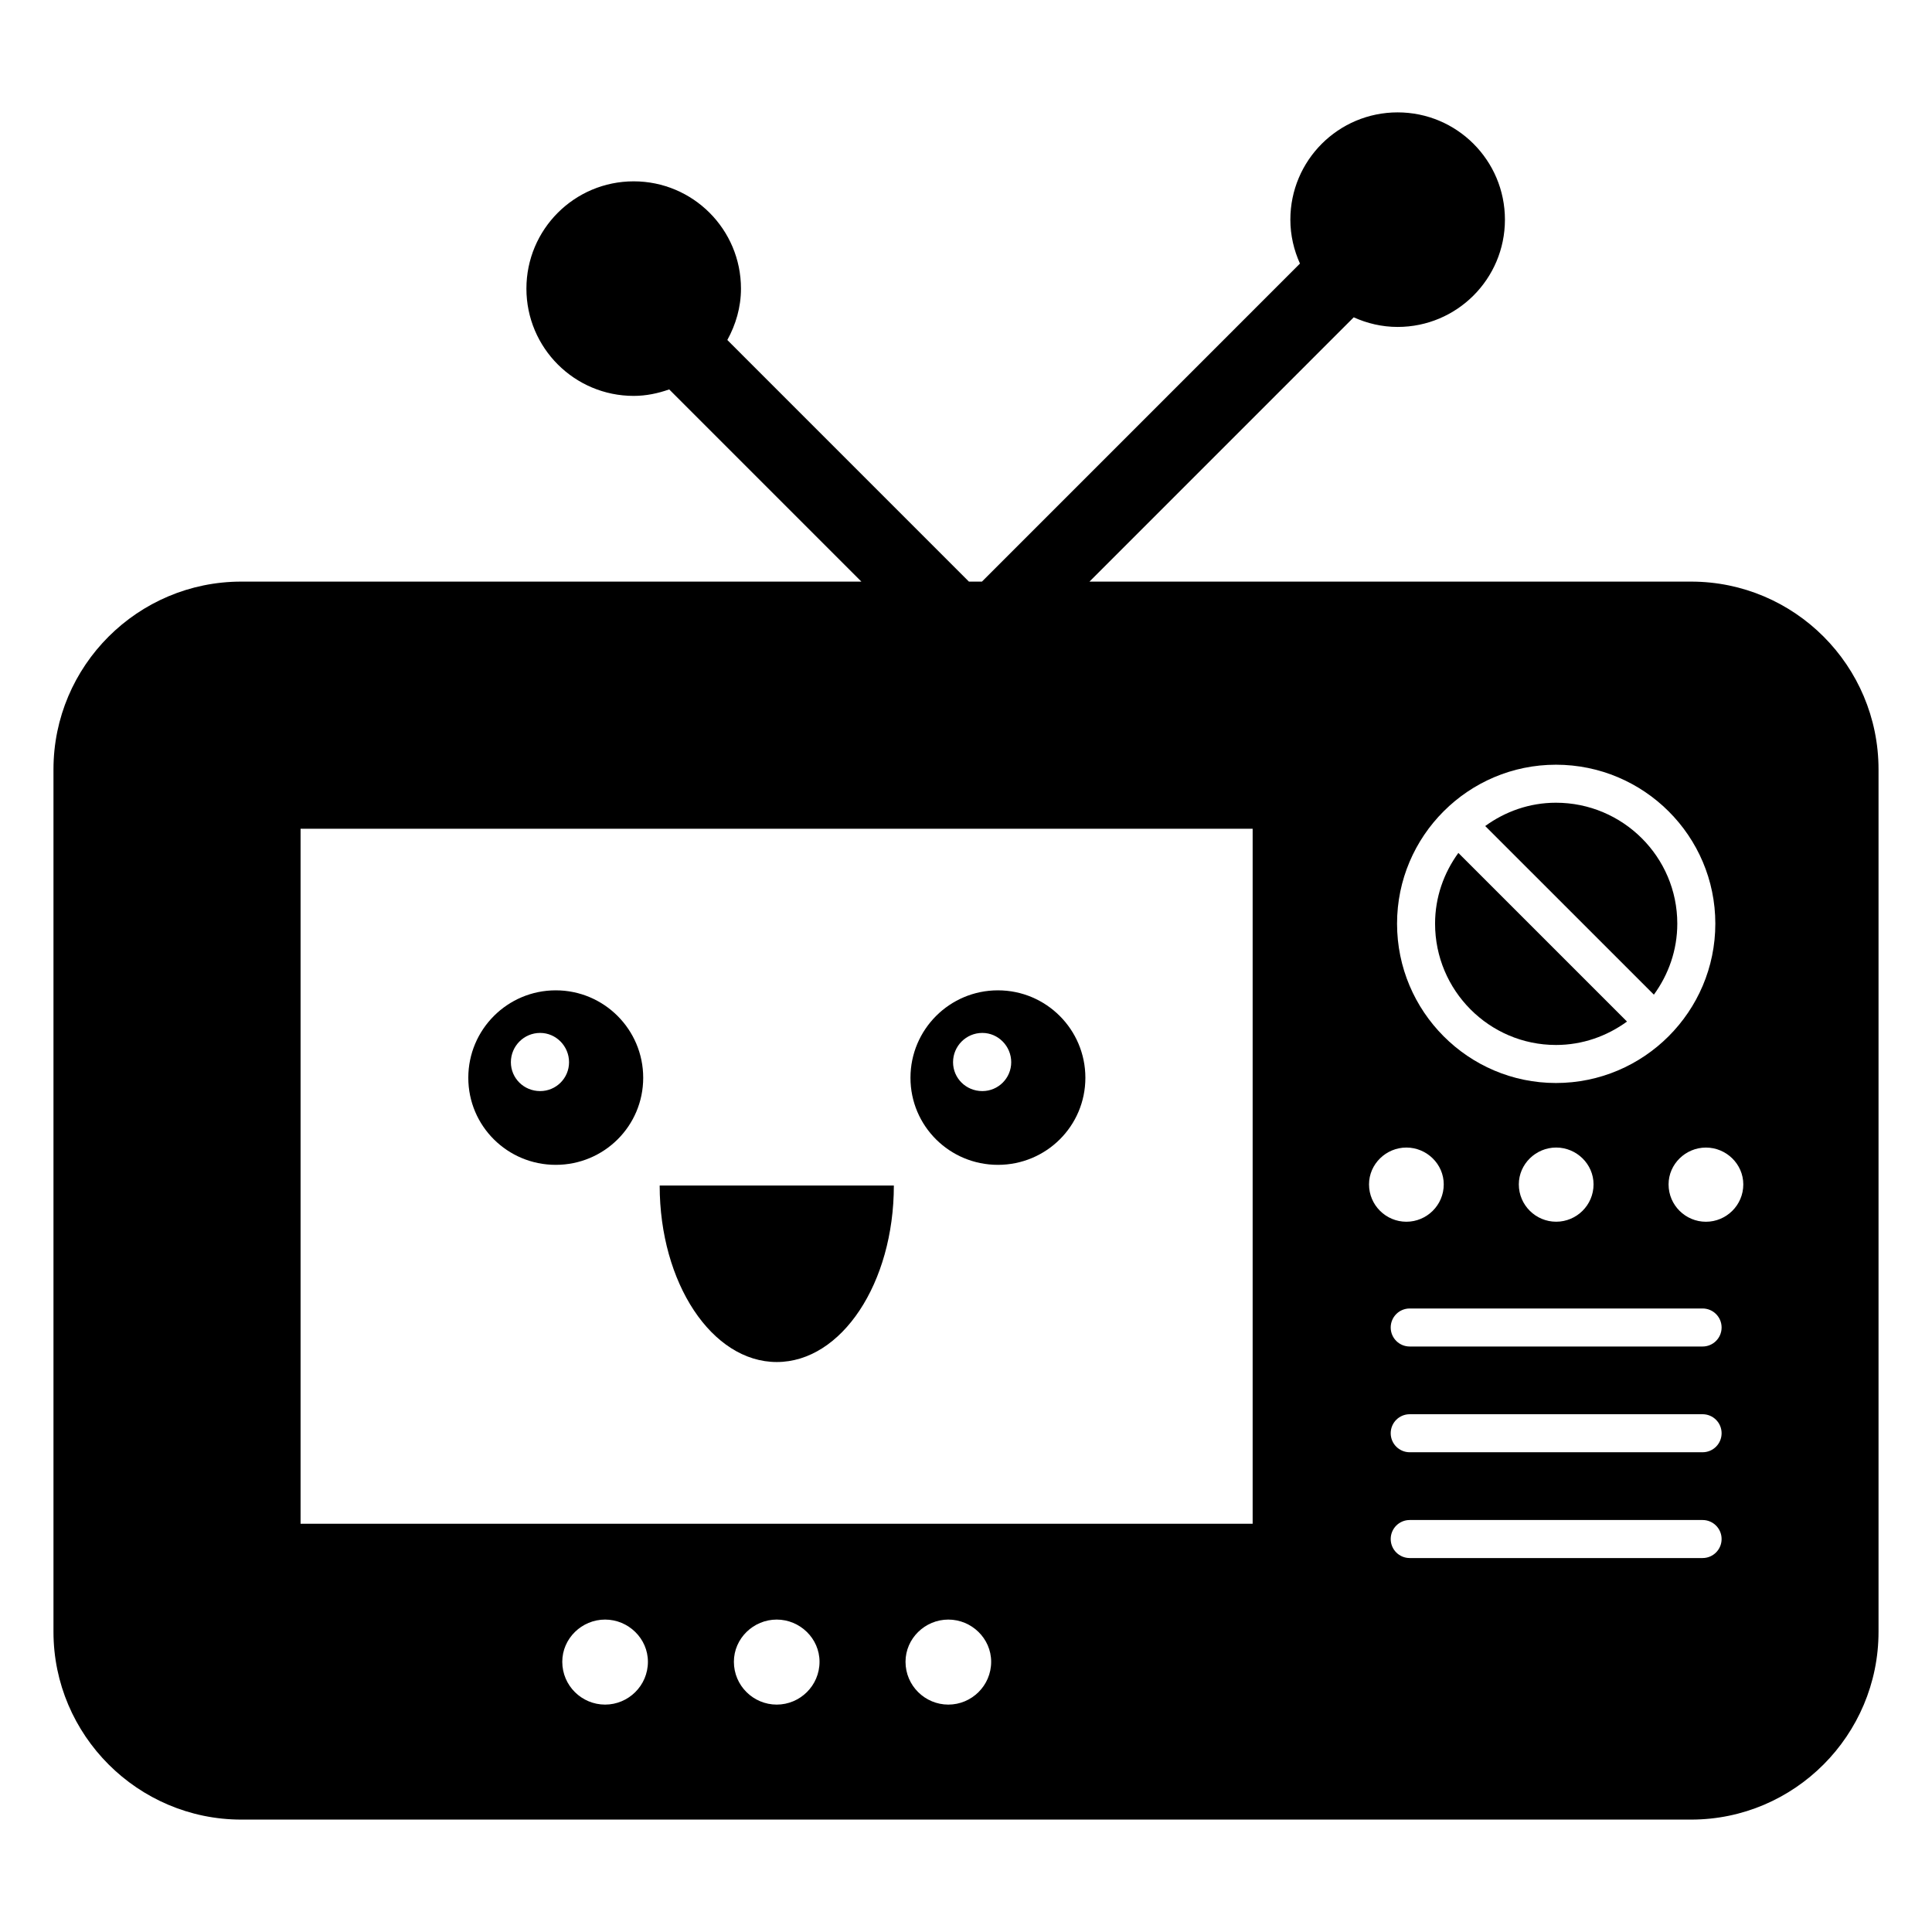 <?xml version="1.0" encoding="UTF-8"?>
<!-- Uploaded to: SVG Repo, www.svgrepo.com, Generator: SVG Repo Mixer Tools -->
<svg fill="#000000" width="800px" height="800px" version="1.1" viewBox="144 144 512 512" xmlns="http://www.w3.org/2000/svg">
 <g>
  <path d="m556.34 420.93c7.051 0 13.523-2.348 18.832-6.207l-44.691-44.688c-3.84 5.285-6.172 11.727-6.172 18.738-0.004 17.73 14.367 32.156 32.031 32.156z"/>
  <path d="m588.5 388.77c0-17.664-14.426-32.039-32.164-32.039-7.016 0-13.457 2.336-18.738 6.176l44.695 44.688c3.863-5.305 6.207-11.773 6.207-18.824z"/>
  <path d="m408.46 406.45c-12.797 0-23.176 10.375-23.176 23.172s10.379 23.074 23.176 23.074 23.176-10.277 23.176-23.074-10.379-23.172-23.176-23.172zm-4.133 26.699c-4.332 0-7.758-3.426-7.758-7.656 0-4.231 3.426-7.758 7.758-7.758 4.231 0 7.656 3.527 7.656 7.758 0 4.231-3.426 7.656-7.656 7.656z"/>
  <path d="m291.28 406.45c-12.797 0-23.176 10.375-23.176 23.172s10.379 23.074 23.176 23.074 23.176-10.277 23.176-23.074-10.379-23.172-23.176-23.172zm-4.133 26.699c-4.332 0-7.758-3.426-7.758-7.656 0-4.231 3.426-7.758 7.758-7.758 4.231 0 7.656 3.527 7.656 7.758 0.004 4.231-3.422 7.656-7.656 7.656z"/>
  <path d="m380.88 458.18c0 25.863-13.867 46.77-31.027 46.77s-31.031-20.902-31.031-46.77z"/>
  <path d="m592.15 298.13h-159.43l70.031-70.035c3.559 1.605 7.481 2.547 11.641 2.547 15.703 0 28.43-12.727 28.43-28.434-0.004-15.703-12.727-28.426-28.434-28.426s-28.43 12.723-28.43 28.43c0 4.156 0.941 8.078 2.543 11.637l-84.277 84.281h-3.453l-64.023-64.027c2.234-4.059 3.617-8.656 3.617-13.617 0-15.707-12.723-28.43-28.43-28.43-15.707 0-28.43 12.723-28.43 28.43 0 15.703 12.723 28.43 28.43 28.43 3.316 0 6.449-0.676 9.41-1.719l50.93 50.934h-164.33c-27.406 0-49.773 22.27-49.773 49.777v228.53c0 27.406 22.371 49.773 49.777 49.773h384.21c27.402 0 49.672-22.367 49.672-49.773v-228.53c0-27.508-22.27-49.777-49.676-49.777zm-35.809 48.527c23.293 0 42.238 18.895 42.238 42.117 0 23.293-18.945 42.234-42.238 42.234-23.219 0-42.109-18.941-42.109-42.234 0-23.227 18.891-42.117 42.109-42.117zm9.965 111.21c0 5.535-4.516 9.902-9.902 9.902-5.391 0-9.902-4.367-9.902-9.902 0-5.387 4.516-9.758 9.902-9.758s9.902 4.371 9.902 9.758zm-261.95 137.87c-6.176 0-11.348-5.008-11.348-11.352 0-6.172 5.172-11.18 11.348-11.18 6.172 0 11.348 5.008 11.348 11.18 0 6.34-5.176 11.352-11.348 11.352zm45.48 0c-6.176 0-11.348-5.008-11.348-11.352 0-6.172 5.172-11.18 11.348-11.18 6.172 0 11.348 5.008 11.348 11.18 0 6.34-5.172 11.352-11.348 11.352zm45.484 0c-6.172 0-11.348-5.008-11.348-11.352 0-6.172 5.172-11.18 11.348-11.18s11.348 5.008 11.348 11.18c0 6.34-5.176 11.352-11.348 11.352zm80.645-47.922h-252.31v-184.19h252.31zm30.84-89.945c0-5.387 4.516-9.758 9.902-9.758 5.387 0 9.902 4.371 9.902 9.758 0 5.535-4.516 9.902-9.902 9.902-5.387 0.004-9.902-4.367-9.902-9.902zm88.398 99.027h-77.613c-2.785 0-5.039-2.254-5.039-5.039 0-2.785 2.254-5.039 5.039-5.039h77.613c2.785 0 5.039 2.254 5.039 5.039 0 2.785-2.254 5.039-5.039 5.039zm0-28.035h-77.613c-2.785 0-5.039-2.254-5.039-5.039s2.254-5.039 5.039-5.039h77.613c2.785 0 5.039 2.254 5.039 5.039s-2.254 5.039-5.039 5.039zm0-28.023h-77.613c-2.785 0-5.039-2.254-5.039-5.039 0-2.785 2.254-5.039 5.039-5.039h77.613c2.785 0 5.039 2.254 5.039 5.039 0 2.785-2.254 5.039-5.039 5.039zm0.887-33.062c-5.391 0-9.902-4.367-9.902-9.902 0-5.387 4.516-9.758 9.902-9.758 5.391 0 9.902 4.371 9.902 9.758 0.004 5.531-4.512 9.902-9.902 9.902z"/>
 </g>
</svg>